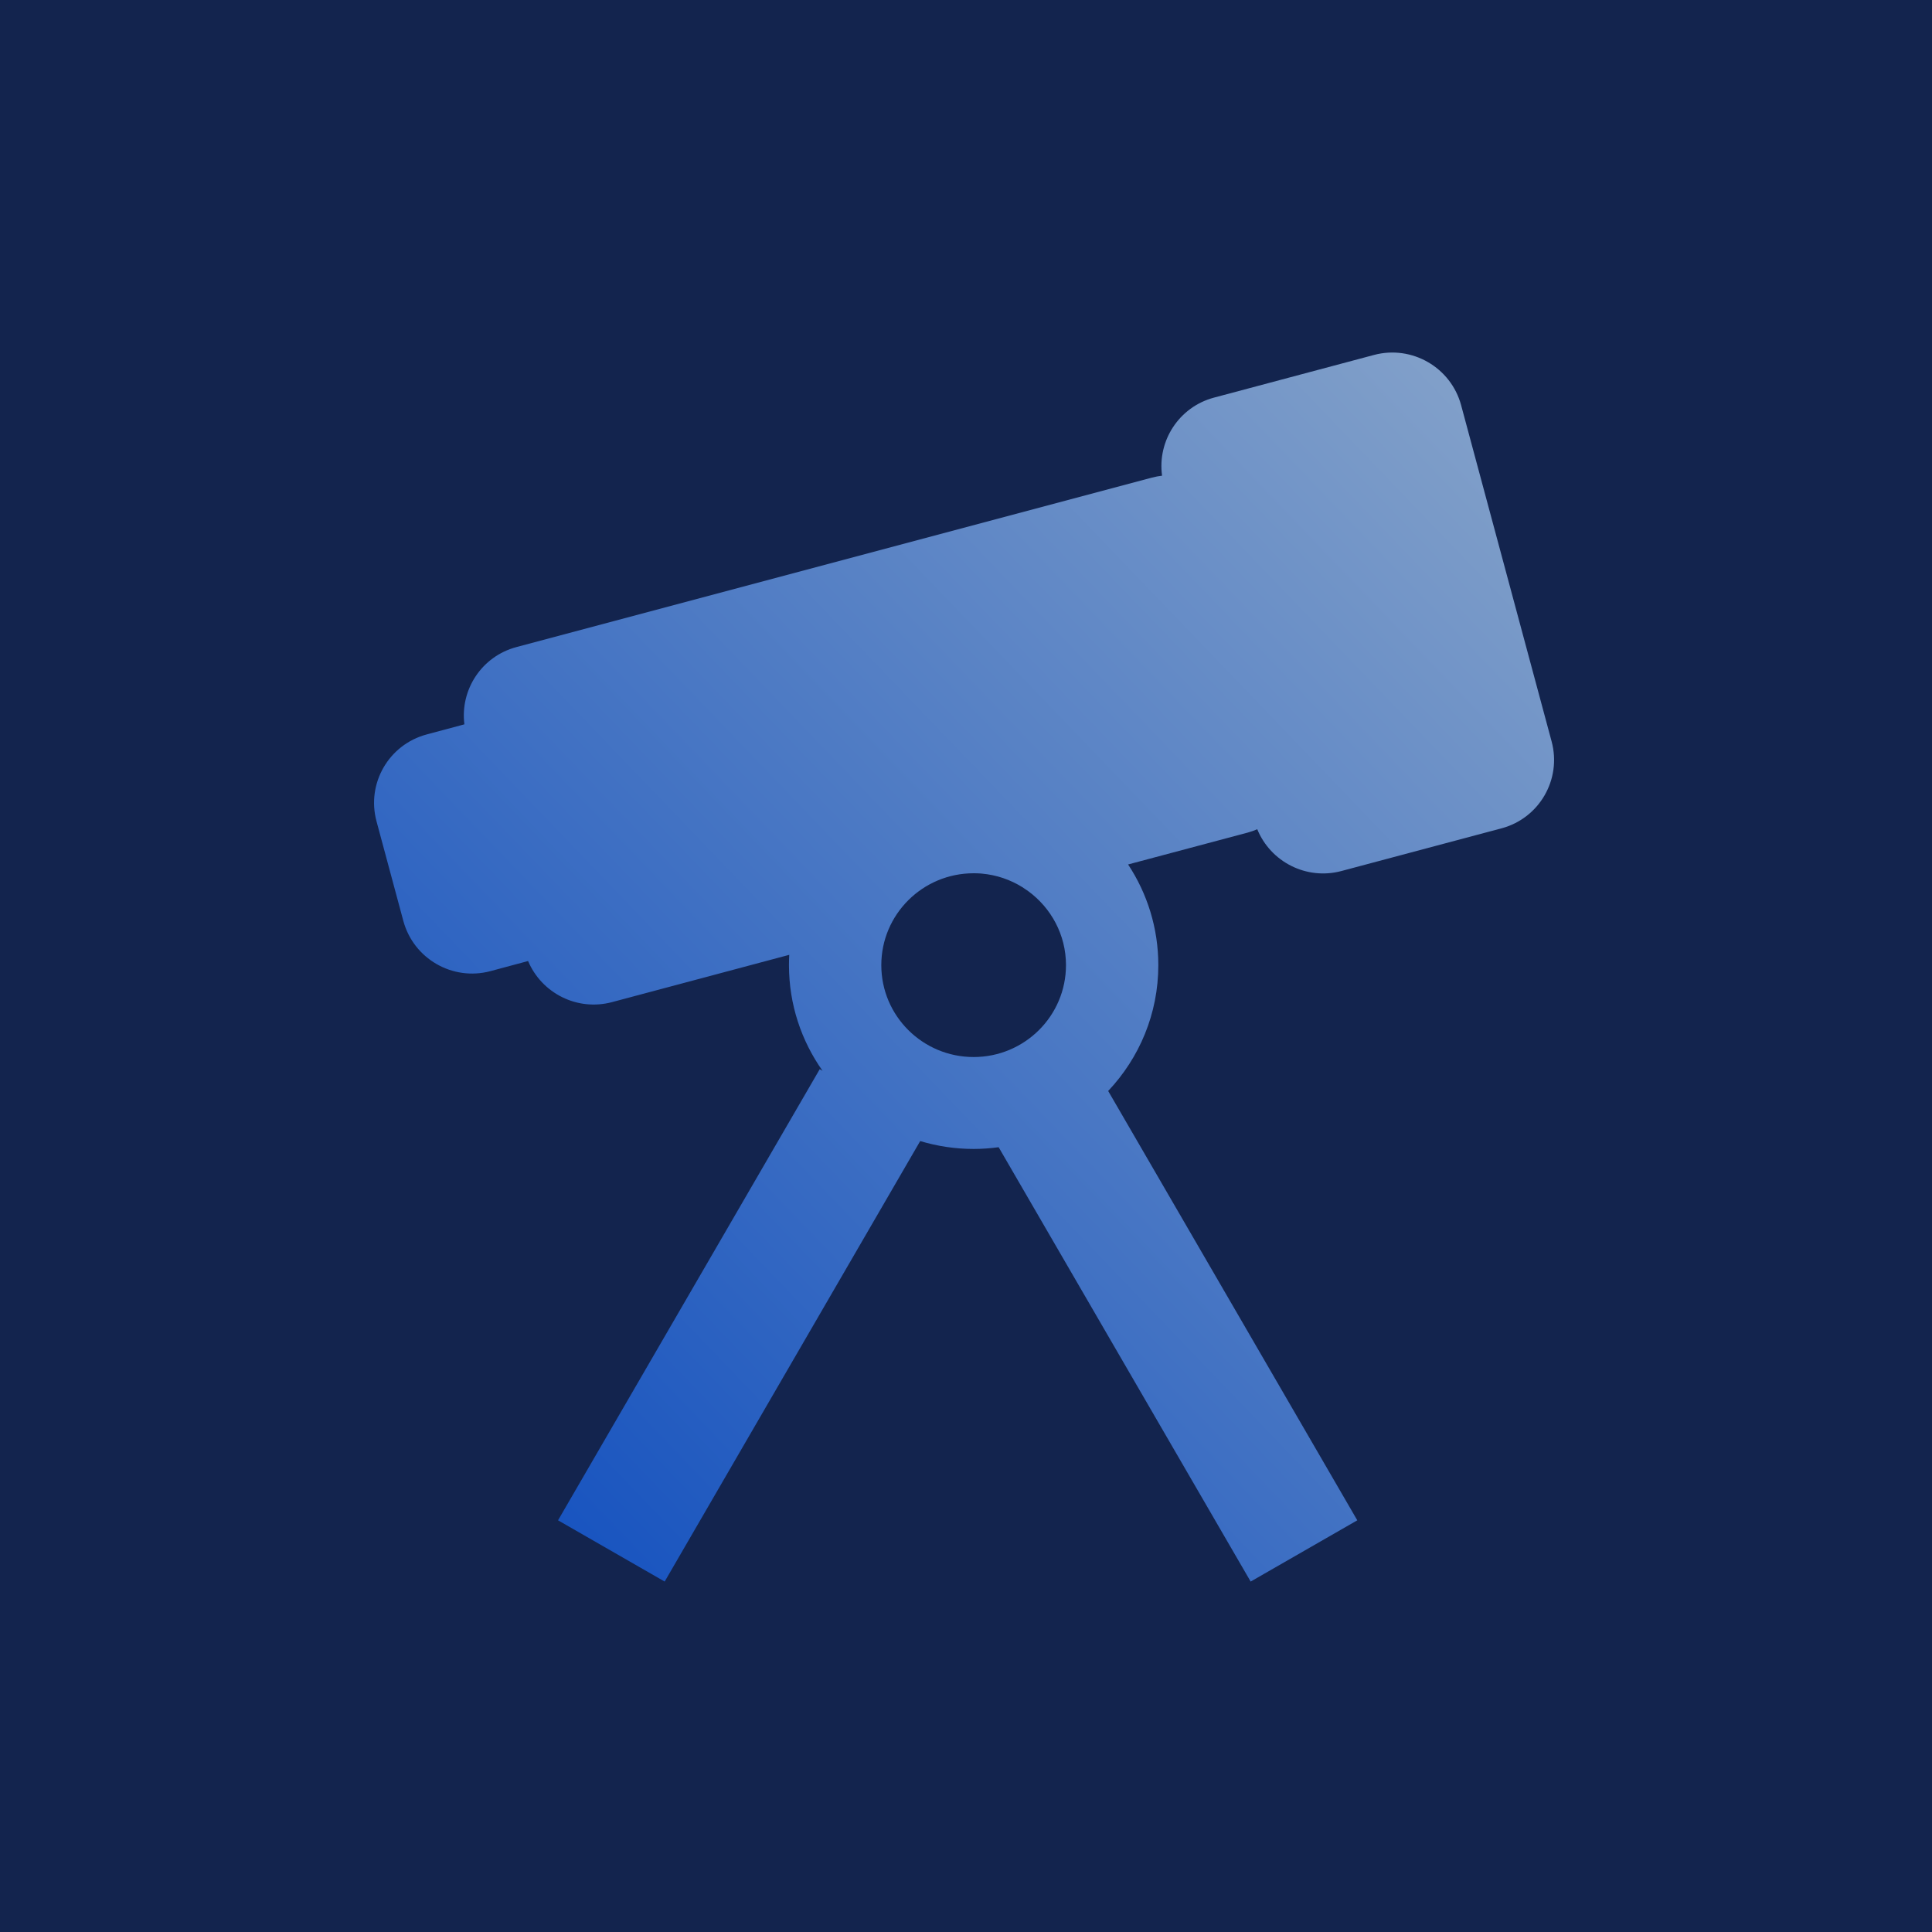 <svg width="68" height="68" viewBox="0 0 68 68" fill="none" xmlns="http://www.w3.org/2000/svg">
<rect width="68" height="68" fill="#13244E"/>
<path d="M48.36 12.493C49.694 12.138 51.068 12.93 51.427 14.263L54.612 26.097C54.971 27.43 54.181 28.8 52.847 29.155L47.214 30.657C45.983 30.986 44.721 30.336 44.251 29.186C44.143 29.232 44.031 29.274 43.914 29.305L39.705 30.426C40.377 31.444 40.769 32.661 40.769 33.97C40.769 35.684 40.097 37.241 39.004 38.399L47.772 53.51L44.019 55.666L35.149 40.378C34.861 40.417 34.567 40.439 34.269 40.439C33.614 40.439 32.983 40.341 32.388 40.162L23.394 55.666L19.641 53.51L28.852 37.632L28.951 37.689C28.207 36.637 27.769 35.354 27.769 33.97C27.769 33.848 27.773 33.727 27.779 33.607L21.539 35.272C20.317 35.597 19.065 34.959 18.587 33.825L17.261 34.181C15.927 34.537 14.554 33.744 14.195 32.41L13.252 28.907C12.893 27.574 13.684 26.206 15.018 25.85L16.345 25.494C16.19 24.276 16.953 23.102 18.174 22.776L40.55 16.809C40.667 16.778 40.785 16.757 40.901 16.743C40.731 15.514 41.497 14.324 42.727 13.995L48.36 12.493ZM34.269 30.736C32.474 30.736 31.019 32.184 31.019 33.97C31.019 35.756 32.474 37.204 34.269 37.204C36.063 37.204 37.519 35.756 37.519 33.97C37.519 32.9 36.994 31.953 36.188 31.364L35.981 31.224C35.56 30.962 35.075 30.794 34.555 30.748C34.54 30.747 34.525 30.745 34.511 30.744C34.431 30.738 34.35 30.736 34.269 30.736Z" fill="url(#paint0_linear_2594_57901)" fill-opacity="0.7"/>
<defs>
<linearGradient id="paint0_linear_2594_57901" x1="54.699" y1="12.408" x2="11.477" y2="53.908" gradientUnits="userSpaceOnUse">
<stop stop-color="#B9DBFF"/>
<stop offset="1" stop-color="#095CEF"/>
</linearGradient>
</defs>
</svg>
